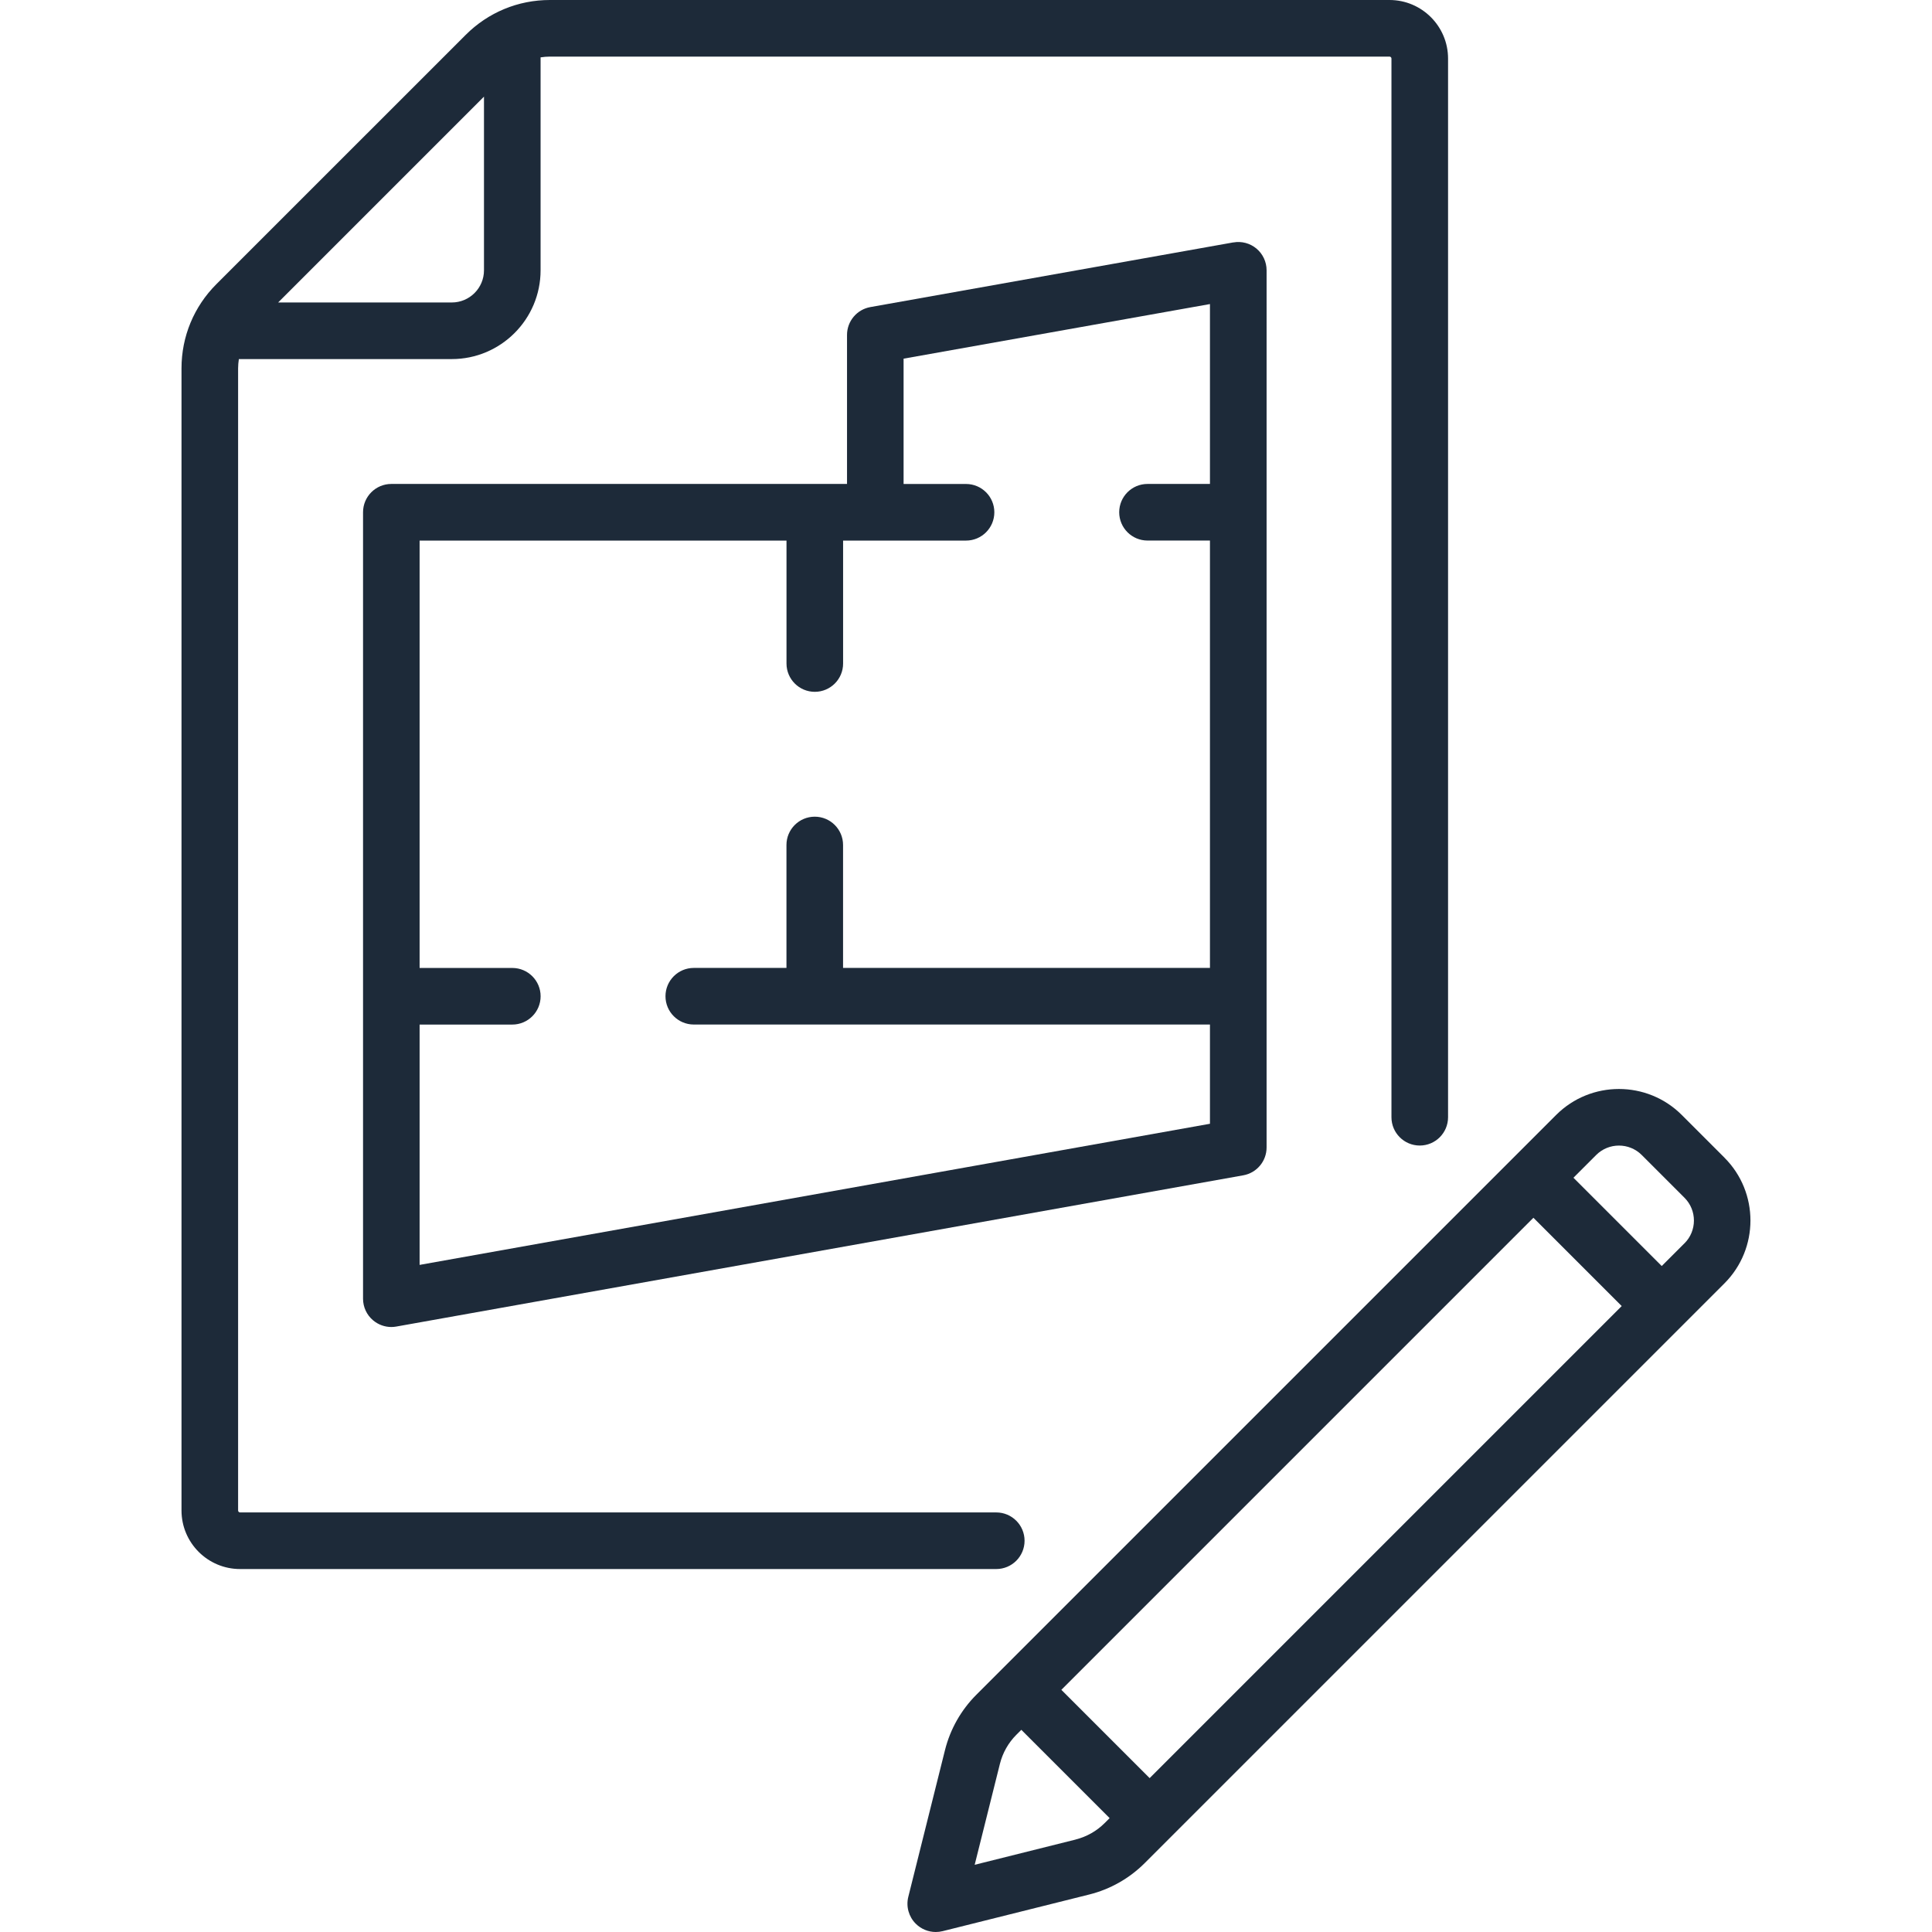<?xml version="1.0" encoding="UTF-8"?><svg id="Capa_1" xmlns="http://www.w3.org/2000/svg" viewBox="0 0 512 512"><defs><style>.cls-1{fill:#1d2a39;stroke-width:0px;}</style></defs><path class="cls-1" d="M271.52,408.31c0-4.14-3.36-7.5-7.5-7.5H63.62c-.28,0-.52-.23-.52-.52V97.62c0-.83.08-1.65.2-2.46h56.43c12.98,0,23.53-10.56,23.53-23.53V15.2c.81-.12,1.63-.2,2.46-.2h222.51c.29,0,.52.23.52.52v280.56c0,4.14,3.36,7.5,7.5,7.5s7.5-3.36,7.5-7.5V15.52C383.75,6.96,376.79,0,368.23,0h-222.51C137.3,0,129.38,3.28,123.42,9.24L57.34,75.31c-5.96,5.96-9.24,13.88-9.24,22.31v302.67c0,8.56,6.96,15.52,15.52,15.52h200.4c4.14,0,7.5-3.36,7.5-7.5ZM128.26,25.61v46.02c0,4.71-3.83,8.53-8.53,8.53h-46.02l54.55-54.55Z"/><path class="cls-1" d="M326.84,64.24l-96.19,17.14c-3.58.64-6.18,3.75-6.18,7.38v39.49h-120.76c-4.14,0-7.5,3.36-7.5,7.5v208.42c0,2.22.98,4.33,2.69,5.75,1.36,1.14,3.07,1.75,4.81,1.75.44,0,.88-.04,1.32-.12l224.45-40.08c3.58-.64,6.18-3.75,6.18-7.38V71.63c0-2.22-.98-4.32-2.68-5.75-1.7-1.42-3.94-2.02-6.13-1.63h0ZM111.2,335.22v-63.7h24.57c4.14,0,7.5-3.36,7.5-7.5s-3.36-7.5-7.5-7.5h-24.57v-113.26h97.23v32.58c0,4.14,3.36,7.5,7.5,7.5s7.5-3.36,7.5-7.5v-32.58h32.58c4.14,0,7.5-3.36,7.5-7.5s-3.36-7.5-7.5-7.5h-16.55v-33.21l81.19-14.47v47.67h-16.55c-4.14,0-7.5,3.36-7.5,7.5s3.36,7.5,7.5,7.5h16.55v113.26h-97.23v-32.58c0-4.14-3.36-7.5-7.5-7.5s-7.5,3.36-7.5,7.5v32.58h-24.56c-4.14,0-7.5,3.36-7.5,7.5s3.36,7.5,7.5,7.5h136.79v26.3l-209.45,37.4Z"/><path class="cls-1" d="M457.02,306.81l-11.34-11.34c-9.18-9.17-24.11-9.17-33.28,0l-153.67,153.67c-4.04,4.04-6.91,9.11-8.3,14.66l-9.72,38.88c-.64,2.56.11,5.26,1.97,7.12,1.42,1.42,3.34,2.2,5.3,2.2.6,0,1.22-.07,1.82-.22l38.88-9.72c5.55-1.39,10.61-4.26,14.66-8.3l153.67-153.67c9.17-9.18,9.17-24.11,0-33.28h0ZM304.67,471.22l-23.4-23.4,125.1-125.1,23.4,23.4-125.1,125.1ZM285.06,487.5l-26.76,6.69,6.69-26.76c.73-2.91,2.23-5.57,4.35-7.69l1.32-1.32,23.4,23.4-1.32,1.32c-2.12,2.12-4.78,3.62-7.69,4.35ZM446.41,329.48l-6.03,6.03-23.4-23.4,6.03-6.03c1.66-1.66,3.85-2.49,6.03-2.49s4.37.83,6.03,2.49l11.34,11.34c3.33,3.33,3.33,8.74,0,12.07h0Z"/></svg>